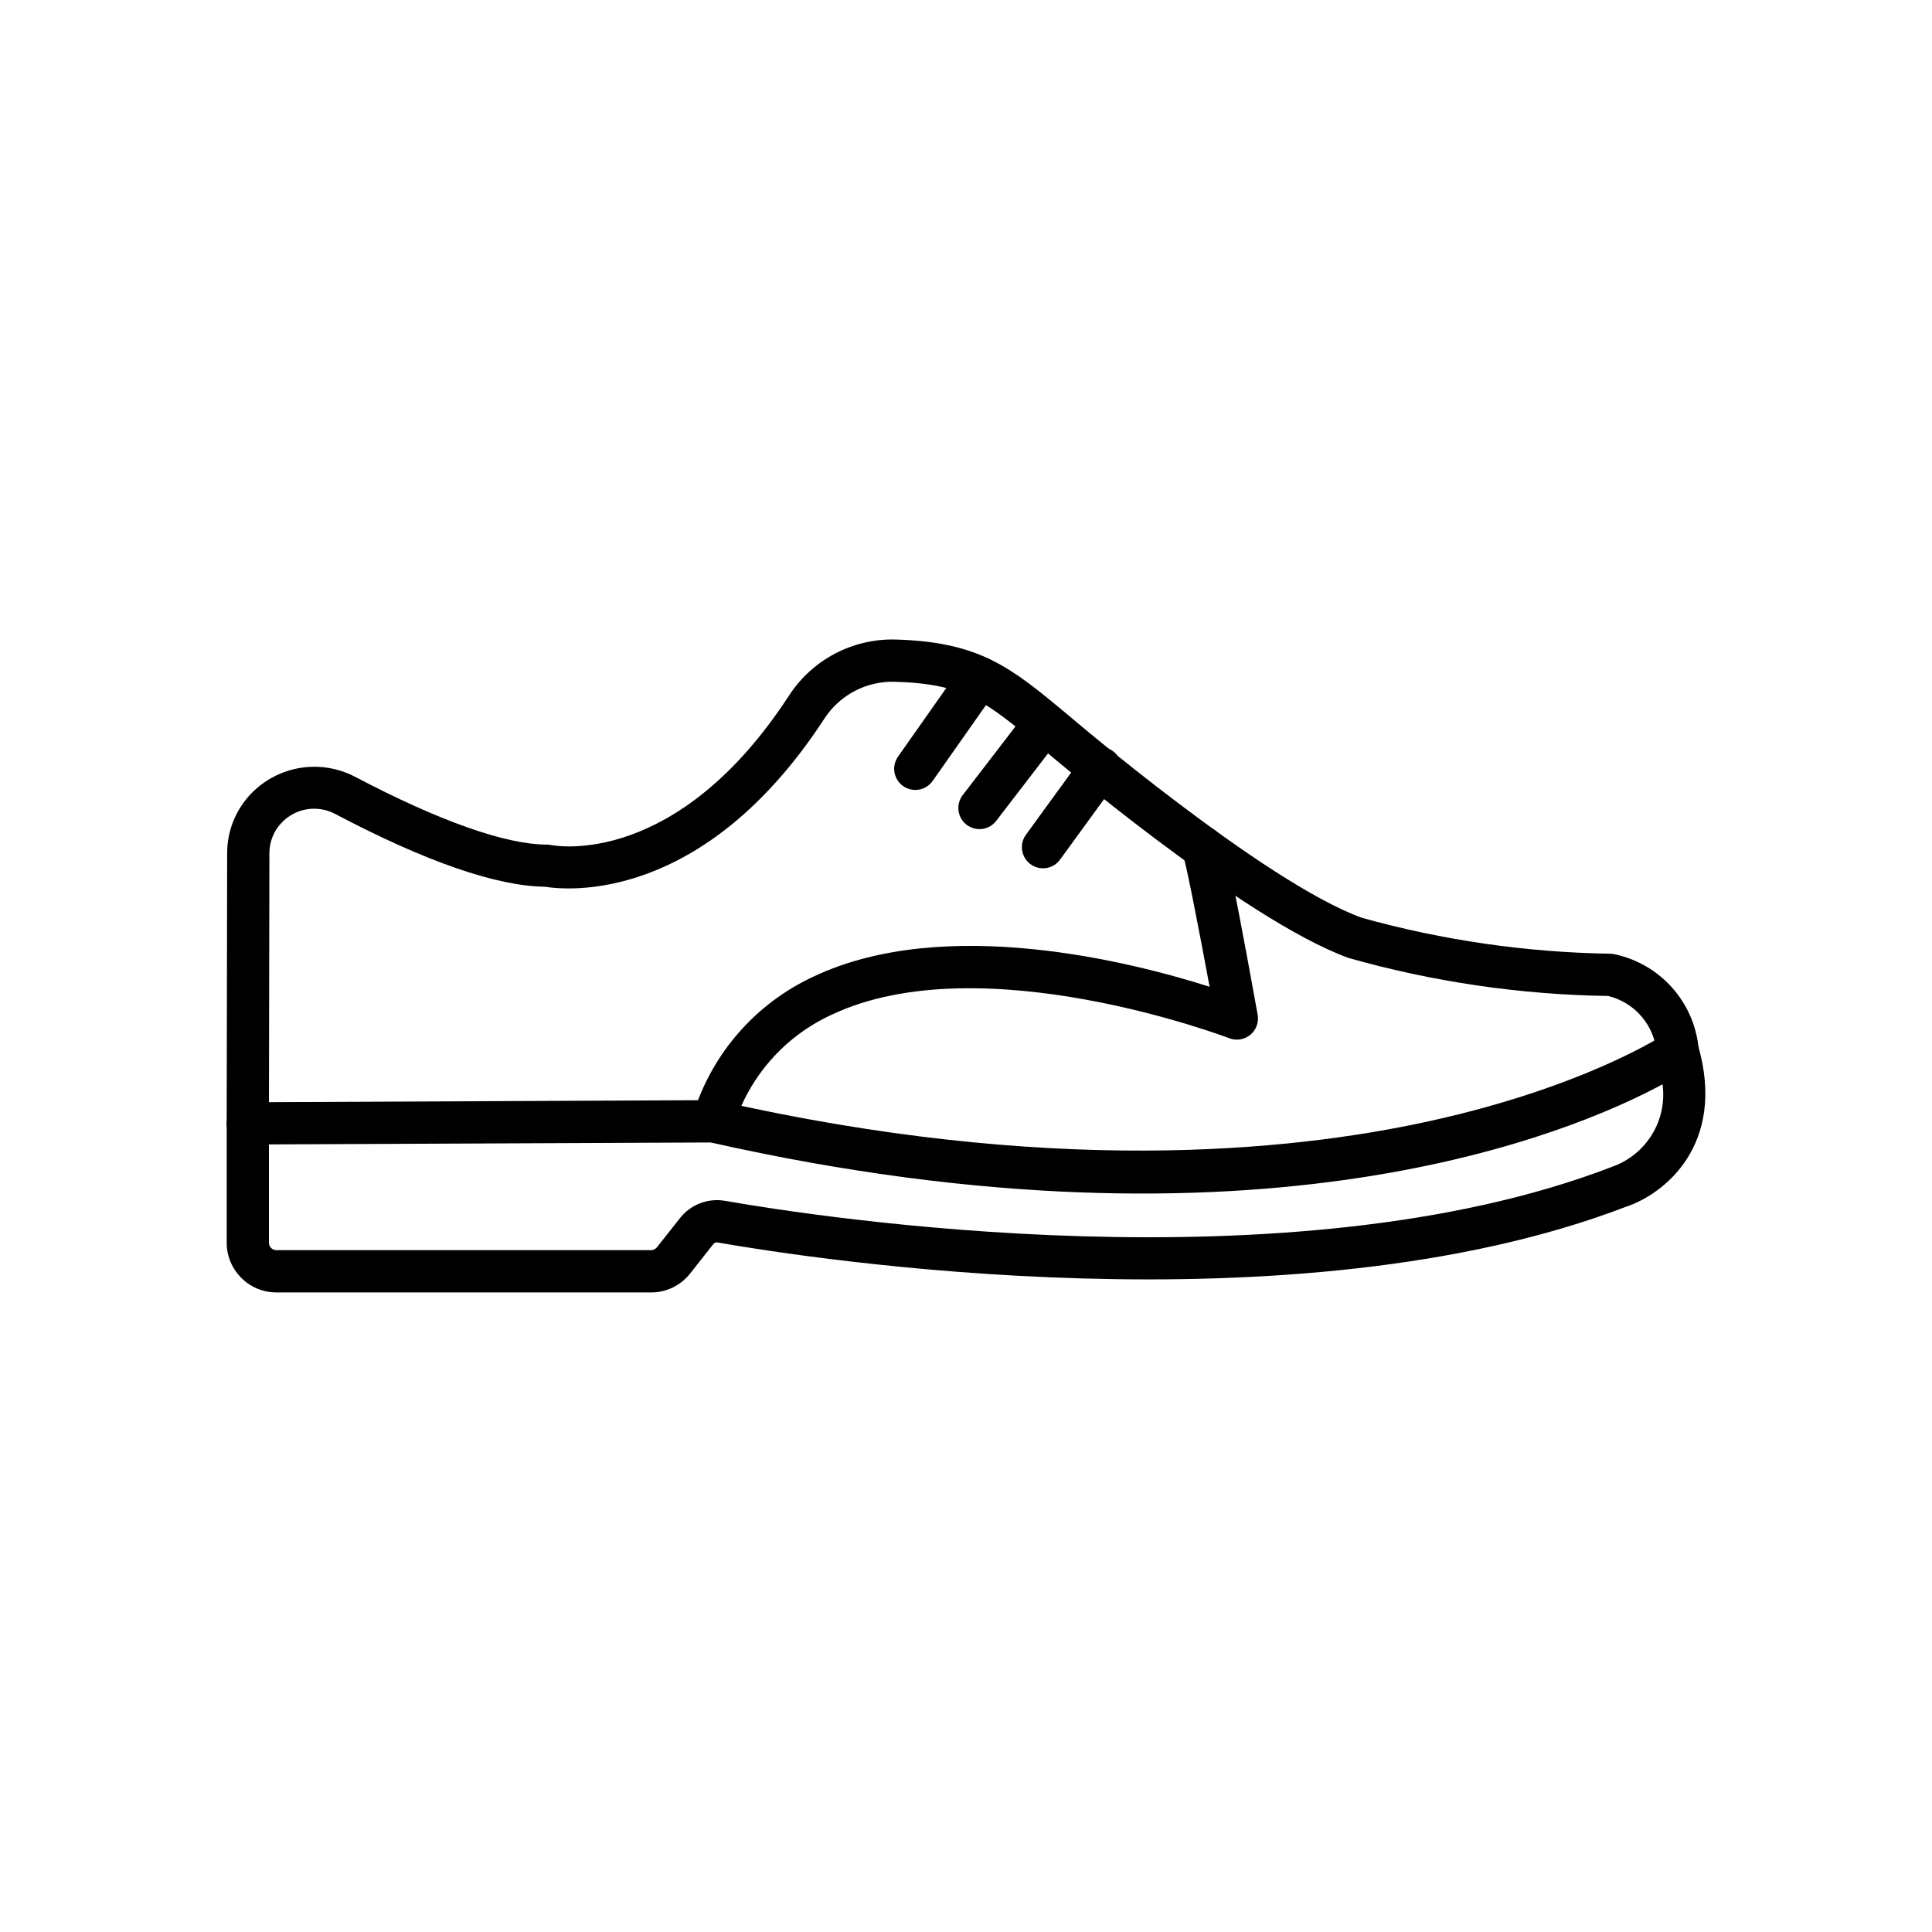 <?xml version="1.0" encoding="UTF-8"?>
<!-- Uploaded to: ICON Repo, www.svgrepo.com, Generator: ICON Repo Mixer Tools -->
<svg fill="#000000" width="800px" height="800px" version="1.1" viewBox="144 144 512 512" xmlns="http://www.w3.org/2000/svg">
 <g>
  <path d="m316.54 486.51h-99.289c-7.273-0.008-13.168-5.902-13.172-13.176v-31.625c0-3.078 2.488-5.582 5.566-5.598l123.3-0.559h0.027c0.418-0.004 0.832 0.043 1.238 0.133 87.023 19.699 150.72 13.797 188.84 5.379 41.238-9.09 62.242-23.012 62.426-23.152 1.484-1.004 3.359-1.234 5.043-0.625s2.977 1.988 3.473 3.711c7.637 26.395-9.039 39.492-19.062 42.797-87.922 33.723-215.94 13.809-240.71 9.484l0.004-0.004c-0.469-0.098-0.949 0.09-1.227 0.477l-6.117 7.758c-2.5 3.164-6.309 5.008-10.34 5zm-101.27-39.23v26.055c0 1.09 0.887 1.969 1.977 1.969h99.289c0.605-0.004 1.176-0.281 1.551-0.754l6.117-7.742c2.84-3.602 7.422-5.356 11.941-4.574 24.289 4.254 149.74 23.773 234.91-8.957l0.238-0.094c4.387-1.559 8.102-4.582 10.523-8.559 2.426-3.973 3.402-8.66 2.777-13.273-23.84 12.875-106.83 48.141-252.23 15.414z"/>
  <path d="m209.67 447.3c-3.094 0-5.598-2.504-5.598-5.598l0.129-71.625c-0.004-5.898 2.293-11.566 6.398-15.809 3.488-3.594 8.043-5.969 12.992-6.769 4.945-0.797 10.02 0.023 14.465 2.336 22.348 11.754 39.953 17.992 50.902 17.992h-0.004c0.391 0 0.781 0.043 1.16 0.125 1.305 0.258 33.348 5.973 63.066-39.746 6.215-9.473 16.898-15.047 28.223-14.723 22.352 0.66 30.52 7.434 45.344 19.738 0.559 0.504 52.258 44.633 78.168 54.008 21.438 5.965 43.547 9.164 65.793 9.516 0.266 0.004 0.531 0.023 0.797 0.062 5.953 1.176 11.367 4.238 15.445 8.73 4.078 4.496 6.602 10.18 7.195 16.219 0.438 3.062-1.688 5.902-4.75 6.34s-5.902-1.691-6.34-4.754c-0.219-3.606-1.586-7.047-3.902-9.816-2.316-2.773-5.461-4.727-8.973-5.582-23.277-0.344-46.41-3.734-68.809-10.078-28.09-10.188-79.652-54.203-81.836-56.09-14.508-12.035-19.961-16.559-38.465-17.105l0.004-0.004c-7.418-0.191-14.414 3.449-18.512 9.637-32.188 49.496-68.664 45.594-74.129 44.688-12.926-0.168-31.629-6.656-55.594-19.277l0.004-0.004c-4.711-2.508-10.516-1.57-14.191 2.297-2.09 2.164-3.258 5.059-3.258 8.066l-0.129 71.641c-0.008 3.09-2.512 5.586-5.598 5.586z"/>
  <path d="m332.97 446.76c-0.598-0.004-1.191-0.098-1.758-0.285-1.41-0.469-2.574-1.477-3.242-2.801-0.668-1.328-0.777-2.867-0.312-4.277 4.984-16.211 16.637-29.535 32.039-36.641 34.863-16.457 84.449-3.75 104.86 2.75-2.984-16.086-5.988-31.414-6.902-34.418-1.188-2.297-0.648-5.113 1.309-6.805 1.953-1.695 4.816-1.828 6.922-0.32 2.238 1.625 2.949 2.109 11.41 48.965h-0.004c0.359 1.988-0.383 4.019-1.945 5.309-1.559 1.289-3.695 1.633-5.582 0.902-0.648-0.25-65.73-24.965-105.32-6.246-12.637 5.773-22.172 16.719-26.156 30.027-0.762 2.293-2.902 3.84-5.32 3.84z"/>
  <path d="m420.4 374.11c-2.102-0.004-4.023-1.184-4.981-3.059-0.953-1.871-0.777-4.121 0.457-5.824l15.113-20.781c0.852-1.258 2.176-2.113 3.672-2.379 1.492-0.262 3.031 0.094 4.258 0.984 1.23 0.895 2.043 2.246 2.254 3.75 0.211 1.504-0.195 3.027-1.129 4.223l-15.113 20.781h-0.004c-1.047 1.453-2.734 2.312-4.527 2.305z"/>
  <path d="m403.56 363.73c-2.133 0-4.078-1.215-5.019-3.129-0.941-1.914-0.715-4.195 0.586-5.883l17.293-22.508v-0.004c1.898-2.391 5.367-2.816 7.793-0.957 2.422 1.863 2.906 5.324 1.086 7.777l-17.293 22.516c-1.062 1.379-2.703 2.188-4.445 2.188z"/>
  <path d="m386.56 353.34c-2.09 0-4.008-1.164-4.969-3.019-0.965-1.855-0.812-4.094 0.391-5.801l16.984-24.148v-0.004c1.777-2.527 5.273-3.137 7.805-1.359 2.527 1.781 3.137 5.273 1.359 7.805l-16.973 24.148c-1.051 1.496-2.769 2.383-4.598 2.379z"/>
 </g>
</svg>